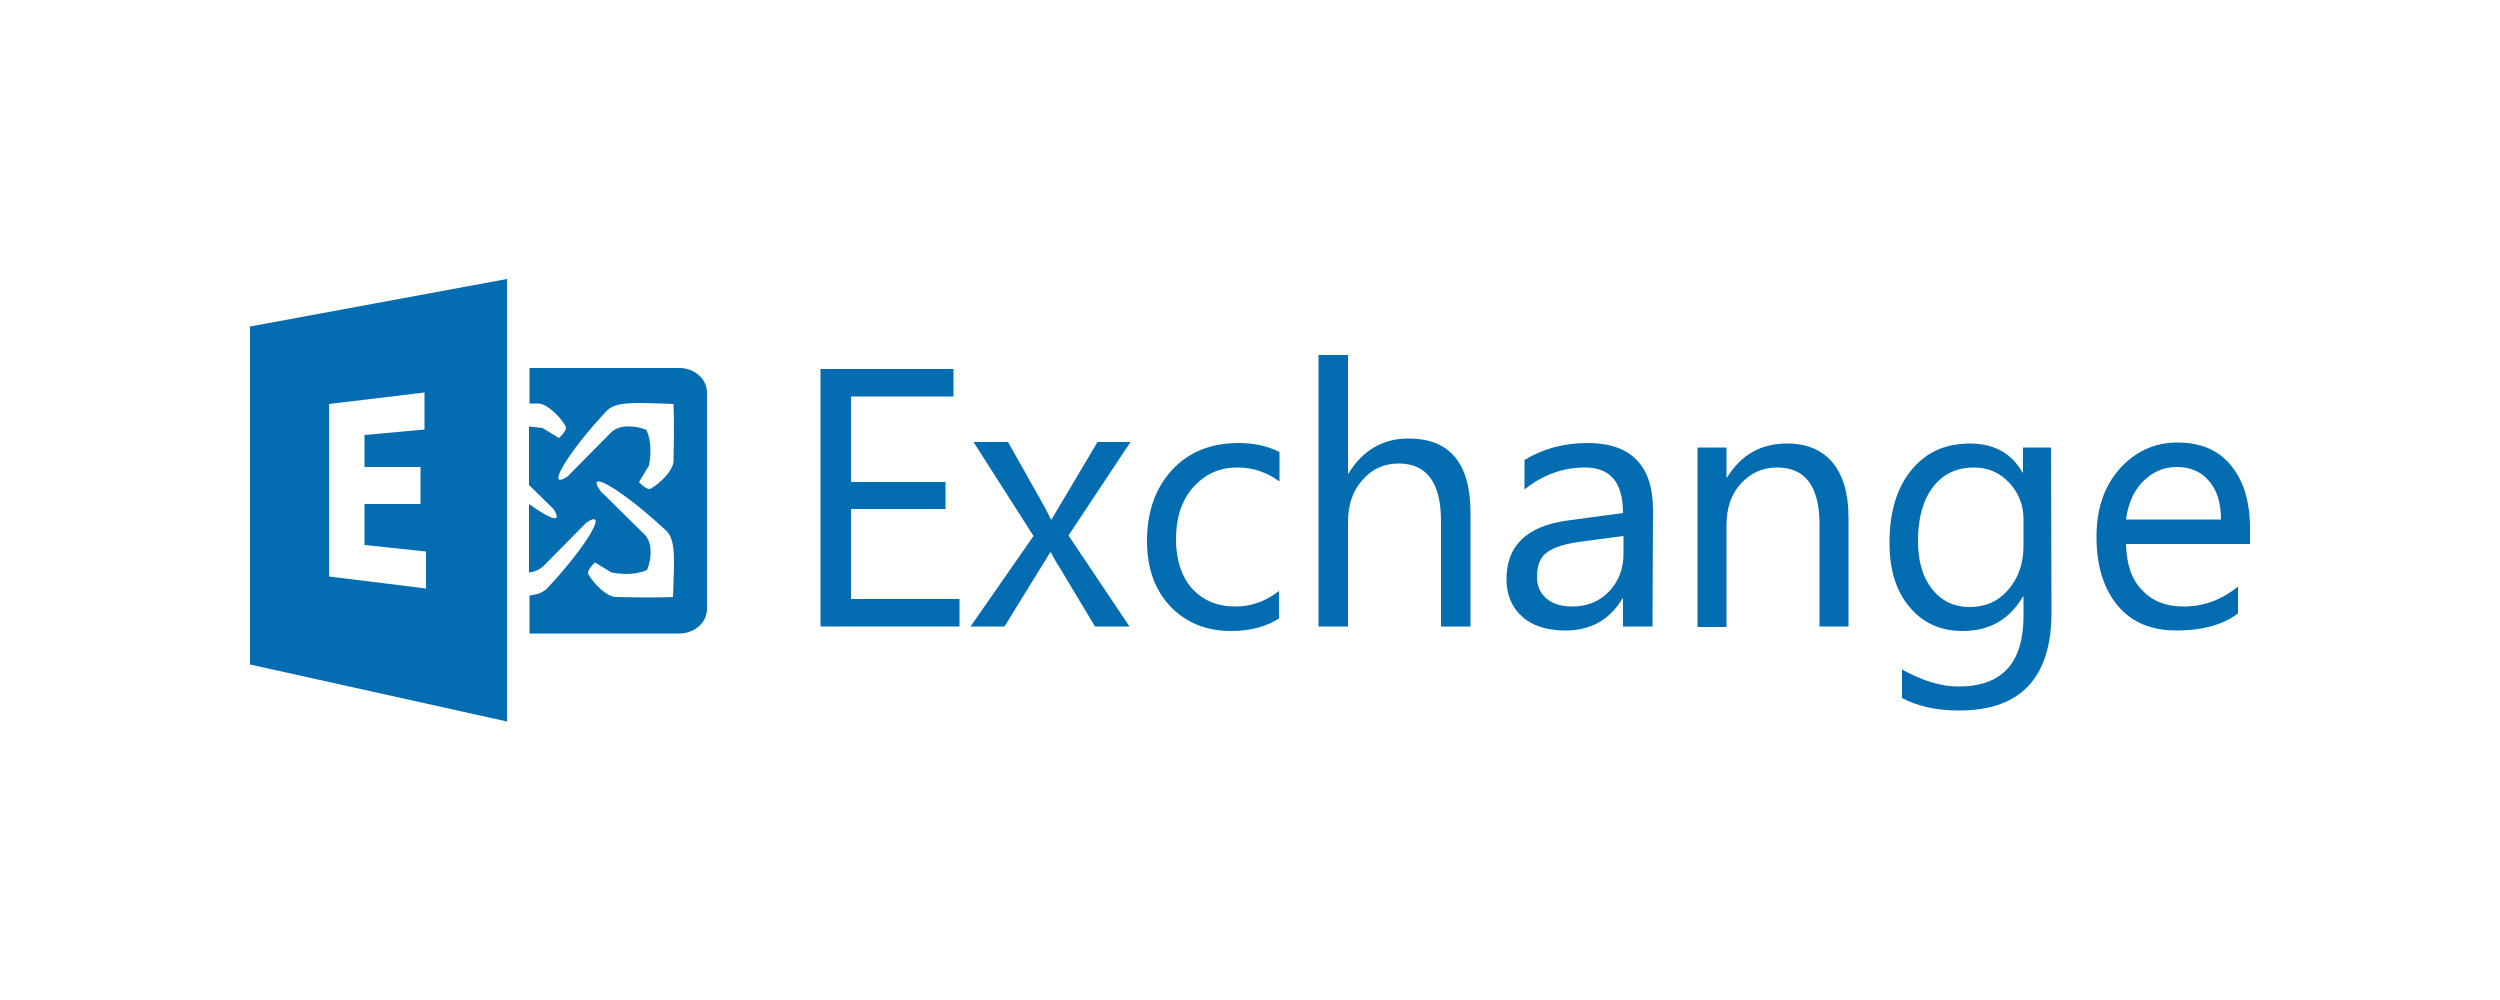 <?xml version="1.0" encoding="UTF-8"?>
<svg xmlns="http://www.w3.org/2000/svg" xmlns:xlink="http://www.w3.org/1999/xlink" version="1.1" id="Layer_1" x="0px" y="0px" viewBox="0 0 500 200" style="enable-background:new 0 0 500 200;" xml:space="preserve">
<style type="text/css">
	.st0{clip-path:url(#SVGID_00000097464976756514682110000018120334882356885945_);}
	.st1{fill:#316DF0;}
	.st2{fill:#201515;}
	.st3{fill:#FF4F00;}
	.st4{fill:#201C1C;}
	.st5{fill:#046DB2;}
	.st6{fill:#253858;}
	.st7{fill:#2684FF;}
	.st8{fill:url(#path8015_00000119119416462160517080000004173435004185384092_);}
	.st9{fill:url(#path8025_00000066510359232503045870000001459415034258653848_);}
	.st10{fill-rule:evenodd;clip-rule:evenodd;fill:#00A992;}
	.st11{fill:#96D550;}
	.st12{fill-rule:evenodd;clip-rule:evenodd;fill:#091A34;}
	.st13{fill:#D80049;}
	.st14{fill:#2B2B2A;}
	.st15{fill:#EE751E;}
	.st16{fill:#33475B;}
	.st17{fill:#FF7A59;}
	.st18{fill:url(#SVGID_00000114753887376746499050000015790913545369137314_);}
	.st19{fill:url(#SVGID_00000140716502023946528490000017282447842401645968_);}
	.st20{fill:url(#SVGID_00000003787299251499675190000006604935749834923182_);}
	.st21{fill:url(#SVGID_00000085219074030172113970000017411551119811911812_);}
	.st22{fill:url(#SVGID_00000072996455117778972080000015784130250070972054_);}
	.st23{fill:url(#SVGID_00000022546294587784560320000014847635510124668546_);}
	.st24{fill:url(#SVGID_00000059299414223227630100000013414471863498823829_);}
	.st25{fill:url(#SVGID_00000097480999296484133670000000101902790067899056_);}
	.st26{fill:#00D639;}
	.st27{fill:#014185;}
	.st28{fill-rule:evenodd;clip-rule:evenodd;fill:#FFFFFF;}
	.st29{fill:#BBDC00;}
	.st30{fill:#FFFFFF;}
	.st31{fill:none;stroke:#FFFFFF;stroke-width:1.788;stroke-miterlimit:3.575;}
	.st32{fill:#FFFFFF;stroke:#000000;stroke-width:5.363;stroke-miterlimit:3.575;}
	.st33{fill-rule:evenodd;clip-rule:evenodd;}
	.st34{fill:#0061FF;}
</style>
<g>
	<path id="path12" class="st5" d="M101.4,55.8L50,65.3v67.6l51.4,11.4V55.8z M84.9,78.5v7.4L72.9,87v6.4h11.2v7.4H72.9v8.2l12.3,1.3   v7.4l-19.4-2.4V80.8L84.9,78.5z"></path>
	<path id="rect47" class="st5" d="M105.9,73.6v7.1c0.6,0,1.2,0,1.8,0c1.8,0.1,4.3,2.6,5.4,4.5c0.5,0.8-1.3,2.4-1.3,2.4l-3.3-2   c-0.8-0.1-1.7-0.2-2.7-0.3v11.7l4.9,4.8c1.9,3-0.6,2.1-4.9-1v13.7c1-0.1,2-0.5,2.8-1.2l8.7-8.8c4.6-3,0,4.8-7.9,13.2   c-0.8,0.8-1.9,1.2-3.5,1.4v7.6h30c3,0,5.5-2.2,5.5-4.9V78.5c0-2.7-2.5-4.9-5.5-4.9H105.9z M127.9,80.6c1.9,0,4.2,0.1,6.8,0.2   c0,0,0.2,3.6,0,11.5c-0.1,1.8-2.6,4.3-4.5,5.4c-0.8,0.5-2.4-1.3-2.4-1.3l2-3.3c0.4-2.2,0.5-4.9-0.5-7.1c-1.5-0.7-5.2-1.4-7.1,0.5   l-8.7,8.8c-4.6,3,0-4.8,7.9-13.2C122.6,80.9,124.7,80.6,127.9,80.6L127.9,80.6z M119.8,96.3c1.6,0.1,7.3,4.1,13.4,9.8   c2.1,1.9,1.6,6.3,1.4,13.3c0,0-3.6,0.2-11.5,0c-1.8-0.1-4.3-2.6-5.4-4.5c-0.5-0.8,1.3-2.4,1.3-2.4l3.3,2c2.2,0.4,4.9,0.5,7.1-0.5   c0.7-1.5,1.4-5.2-0.5-7.1l-8.8-8.7C119.1,96.8,119.1,96.2,119.8,96.3L119.8,96.3z"></path>
	<path id="path22" class="st5" d="M191.9,125.3h-27.8V73.8h26.6v5.5h-20.5v17.1h18.9v5.4h-18.9v18h21.7V125.3z"></path>
	<path id="path24" class="st5" d="M226.1,88.4l-12.4,18.7l12.2,18.2H219l-7.2-12c-0.5-0.7-1-1.7-1.6-2.8H210   c-0.1,0.2-0.7,1.2-1.7,2.8l-7.4,12h-6.8l12.6-18.1l-12-18.8h6.9l7.1,12.6c0.5,0.9,1,1.9,1.5,2.9h0.1l9.2-15.5H226.1z"></path>
	<path id="path26" class="st5" d="M255.8,123.7c-2.7,1.7-5.9,2.5-9.6,2.5c-5,0-9.1-1.7-12.2-5c-3.1-3.3-4.6-7.7-4.6-13   c0-5.9,1.7-10.6,5-14.2c3.3-3.6,7.8-5.4,13.3-5.4c3.1,0,5.8,0.6,8.2,1.8v5.9c-2.6-1.9-5.4-2.8-8.4-2.8c-3.6,0-6.5,1.3-8.9,4   c-2.3,2.6-3.4,6.1-3.4,10.3c0,4.2,1.1,7.5,3.2,9.9c2.2,2.4,5.1,3.6,8.7,3.6c3.1,0,6-1,8.7-3.1L255.8,123.7z"></path>
	<path id="path28" class="st5" d="M294.1,125.3h-5.9v-21.1c0-7.6-2.8-11.5-8.5-11.5c-2.9,0-5.3,1.1-7.2,3.3c-2,2.2-2.9,5-2.9,8.5   v20.8h-5.9V71h5.9v23.7h0.1c2.8-4.6,6.8-7,12-7c8.3,0,12.4,5,12.4,14.9L294.1,125.3z"></path>
	<path id="path30" class="st5" d="M330.5,125.3h-5.9v-5.6h-0.1c-2.6,4.3-6.4,6.4-11.4,6.4c-3.7,0-6.6-0.9-8.7-2.8   c-2.1-1.9-3.1-4.4-3.1-7.5c0-6.7,4.1-10.6,12.2-11.7l11.1-1.5c0-6.1-2.5-9.1-7.6-9.1c-4.5,0-8.5,1.5-12.1,4.4V92   c3.6-2.2,7.8-3.4,12.6-3.4c8.7,0,13.1,4.5,13.1,13.4L330.5,125.3z M324.6,107.2l-8.9,1.2c-2.7,0.4-4.8,1-6.2,2   c-1.4,0.9-2.1,2.6-2.1,5c0,1.8,0.6,3.2,1.9,4.3c1.3,1.1,3,1.6,5.2,1.6c2.9,0,5.4-1,7.3-3c1.9-2,2.9-4.5,2.9-7.6V107.2z"></path>
	<path id="path32" class="st5" d="M369.7,125.3h-5.8v-20.4c0-7.6-2.8-11.4-8.5-11.4c-2.9,0-5.3,1.1-7.3,3.3   c-1.9,2.1-2.8,4.9-2.8,8.2v20.4h-5.8V89.5h5.8v6h0.1c2.8-4.5,6.7-6.8,12-6.8c4,0,7,1.3,9.1,3.8c2.1,2.5,3.2,6.2,3.2,11L369.7,125.3   z"></path>
	<path id="path34" class="st5" d="M410.3,122.4c0,13.2-6.2,19.7-18.5,19.7c-4.4,0-8.2-0.8-11.4-2.5v-5.7c4,2.2,7.7,3.4,11.3,3.4   c8.7,0,13-4.7,13-14.1v-3.9h-0.1c-2.7,4.6-6.7,6.9-12.1,6.9c-4.4,0-7.9-1.6-10.6-4.8c-2.7-3.2-4-7.5-4-12.8   c0-6.1,1.4-10.9,4.3-14.5c2.9-3.6,6.8-5.4,11.8-5.4c4.7,0,8.3,1.9,10.5,5.8h0.1v-5h5.6L410.3,122.4z M404.7,109.1v-5.3   c0-2.8-1-5.3-2.9-7.3c-1.9-2-4.2-3-7-3c-3.5,0-6.2,1.3-8.2,3.9c-2,2.6-3,6.2-3,10.8c0,4,0.9,7.2,2.8,9.6c1.9,2.4,4.4,3.6,7.5,3.6   c3.2,0,5.7-1.1,7.7-3.4C403.7,115.6,404.7,112.7,404.7,109.1z"></path>
	<path id="path36" class="st5" d="M450,108.8h-24.8c0.1,4,1.1,7.1,3.2,9.2c2,2.2,4.8,3.3,8.3,3.3c4,0,7.6-1.3,10.9-4v5.4   c-3.1,2.3-7.2,3.4-12.3,3.4c-5,0-8.9-1.6-11.7-4.9c-2.8-3.3-4.3-7.9-4.3-13.8c0-5.6,1.5-10.1,4.6-13.6c3.1-3.5,7-5.3,11.6-5.3   c4.6,0,8.2,1.5,10.7,4.6c2.5,3,3.8,7.2,3.8,12.6L450,108.8z M444.2,103.9c0-3.3-0.8-5.9-2.4-7.7c-1.5-1.8-3.7-2.8-6.4-2.8   c-2.7,0-4.9,1-6.8,2.9c-1.9,1.9-3,4.5-3.4,7.6L444.2,103.9z"></path>
</g>
</svg>
